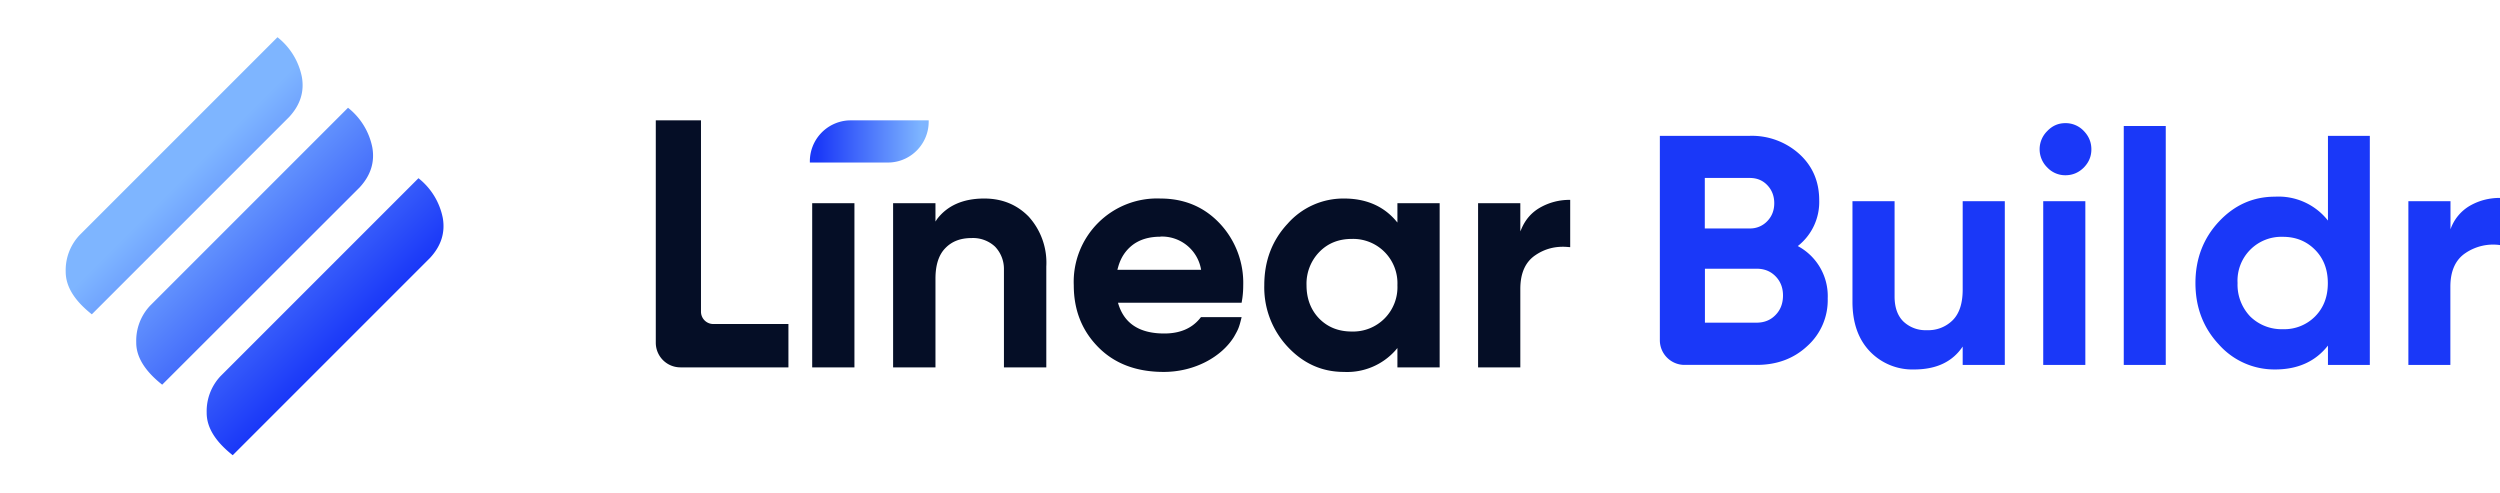 <svg xmlns="http://www.w3.org/2000/svg" viewBox="0 0 203 40">
  <defs>
    <linearGradient id="a" x1="87.61%" x2="0%" y1="50%" y2="50%">
      <stop offset="0%" stop-color="#7EB5FF"/>
      <stop offset="99.97%" stop-color="#1A38F8"/>
    </linearGradient>
    <linearGradient id="b" x1="43.8%" x2="43.8%" y1="6.2%" y2="93.81%">
      <stop offset="0%" stop-color="#7EB5FF"/>
      <stop offset="99.95%" stop-color="#1A38F8"/>
    </linearGradient>
  </defs>
  <g fill="none" fill-rule="evenodd">
    <path fill="url(#a)" d="M9.98 6.73c1.8-.21 3.1.1 3.94.95a4.15 4.15 0 011.3 2.9V33.3a5.45 5.45 0 01-3.67-.88c-1-.7-1.52-1.71-1.57-3.03zm8.1 0c1.78-.21 3.1.1 3.93.95a4.15 4.15 0 011.3 2.9V33.3a5.45 5.45 0 01-3.67-.88c-1-.7-1.52-1.71-1.57-3.03zm8.08 0c1.8-.21 3.1.1 3.95.95a4.15 4.15 0 011.3 2.9V33.3a5.45 5.45 0 01-3.68-.88c-1-.7-1.52-1.71-1.57-3.03z" transform="rotate(-135 20.7 20)"/>
    <path fill="#050E26" d="M109.13 16.12c1.76 0 3.15.59 4.17 1.75l.17.2V16.5h3.43v13.33h-3.43v-1.57l-.17.2a5.25 5.25 0 01-4.17 1.74c-1.78 0-3.3-.68-4.57-2.04a7.05 7.05 0 01-1.9-5c0-1.97.63-3.64 1.9-5a6.03 6.03 0 014.57-2.04zm-14.91 0c1.95 0 3.56.68 4.83 2.03a7.04 7.04 0 011.9 5.01c0 .34-.02.69-.07 1.05l-.06.37H90.78c.47 1.67 1.72 2.5 3.76 2.5 1.22 0 2.17-.38 2.84-1.16l.14-.17h3.3c-.21.87-.27.98-.62 1.6-.99 1.6-3.16 2.85-5.71 2.85-2.2 0-3.97-.66-5.3-2s-2-3.01-2-5.04a6.77 6.77 0 017.03-7.04zm-37.3-6.35v15.54a1 1 0 001 1h6.1v3.52h-8.77a2 2 0 01-2-2V9.77h3.67zm12.46 6.73v13.33h-3.43V16.5h3.43zm10.54-.38c1.46 0 2.66.5 3.61 1.47a5.57 5.57 0 011.43 4.05v8.19h-3.44v-8a2.61 2.61 0 00-.72-1.8 2.62 2.62 0 00-1.91-.7c-.9 0-1.6.27-2.13.82-.54.55-.8 1.38-.8 2.48v7.2h-3.44V16.5h3.44v1.49l.13-.2c.84-1.1 2.12-1.67 3.83-1.67zm47.58.11v3.84l-.26-.02c-.94-.07-1.8.15-2.55.66-.83.55-1.24 1.47-1.24 2.75v6.37h-3.43V16.5h3.43v2.29l.1-.23c.32-.74.81-1.3 1.48-1.69a4.82 4.82 0 012.47-.64zm-17.73 3.17c-1.07 0-1.95.35-2.64 1.06a3.7 3.7 0 00-1.04 2.7c0 1.1.35 2.01 1.04 2.72.7.7 1.57 1.04 2.64 1.04a3.6 3.6 0 003.7-3.76 3.6 3.6 0 00-3.7-3.76zm-15.55-.18c-.92 0-1.69.23-2.29.7-.54.43-.92 1-1.13 1.74l-.07.25h6.8a3.22 3.22 0 00-3.31-2.7z"/>
    <path fill="url(#b)" d="M15.73-1.67c1.76 0 3.2 1.36 3.32 3.08l.01.25v6.32h-.1a3.33 3.33 0 01-3.32-3.09l-.01-.25v-6.31h.1z" transform="rotate(90 39.8 33.94)"/>
    <path fill="#1A38F8" d="M142.64 29.63c1.63 0 3-.5 4.1-1.52a5 5 0 001.67-3.88 4.6 4.6 0 00-2.43-4.25 4.54 4.54 0 001.74-3.72c0-1.52-.54-2.78-1.62-3.76a5.75 5.75 0 00-4.01-1.47h-7.31v16.6c0 1.1.9 2 2 2h5.86zm-.55-11.08h-3.66v-4.1h3.65c.59 0 1.06.2 1.43.59.37.39.56.88.56 1.46s-.19 1.07-.57 1.46a1.9 1.9 0 01-1.41.59zm.55 7.65h-4.2v-4.38h4.2c.62 0 1.13.2 1.54.62.4.41.6.93.6 1.55 0 .64-.2 1.17-.6 1.58-.4.42-.92.63-1.54.63zm12.79 3.8c1.8 0 3.11-.62 3.94-1.86v1.49h3.42V16.34h-3.42v7.17c0 1.1-.26 1.93-.8 2.48a2.8 2.8 0 01-2.11.82 2.6 2.6 0 01-1.9-.7c-.48-.47-.72-1.15-.72-2.04v-7.73h-3.42v8.16c0 1.72.48 3.06 1.42 4.04a4.78 4.78 0 003.59 1.46zm12.28-15.77c.58 0 1.08-.21 1.5-.63.4-.41.61-.9.61-1.47s-.2-1.07-.62-1.5a2.02 2.02 0 00-1.5-.63c-.56 0-1.05.21-1.46.64a2.07 2.07 0 000 2.96 2 2 0 001.47.63zm1.62 15.4V16.34h-3.42v13.29h3.42zm6.53 0v-19.4h-3.41v19.4h3.42zm8.87.37c1.86 0 3.29-.65 4.3-1.94v1.57h3.4v-18.6h-3.4v6.88a5.11 5.11 0 00-4.3-1.94c-1.78 0-3.3.68-4.56 2.03s-1.9 3.02-1.9 4.98c0 1.97.63 3.63 1.9 4.99a6.02 6.02 0 004.56 2.03zm.64-3.27a3.63 3.63 0 01-2.65-1.03 3.73 3.73 0 01-1.03-2.72 3.56 3.56 0 013.68-3.75c1.06 0 1.93.36 2.62 1.06.69.7 1.03 1.6 1.03 2.7s-.34 2-1.03 2.7a3.52 3.52 0 01-2.62 1.04zm13.6 2.9v-6.35c0-1.28.42-2.2 1.24-2.74a4 4 0 012.79-.64v-3.83c-.9 0-1.72.22-2.45.64a3.58 3.58 0 00-1.57 1.91v-2.28h-3.42v13.29h3.42z"/>
  </g>
</svg>
